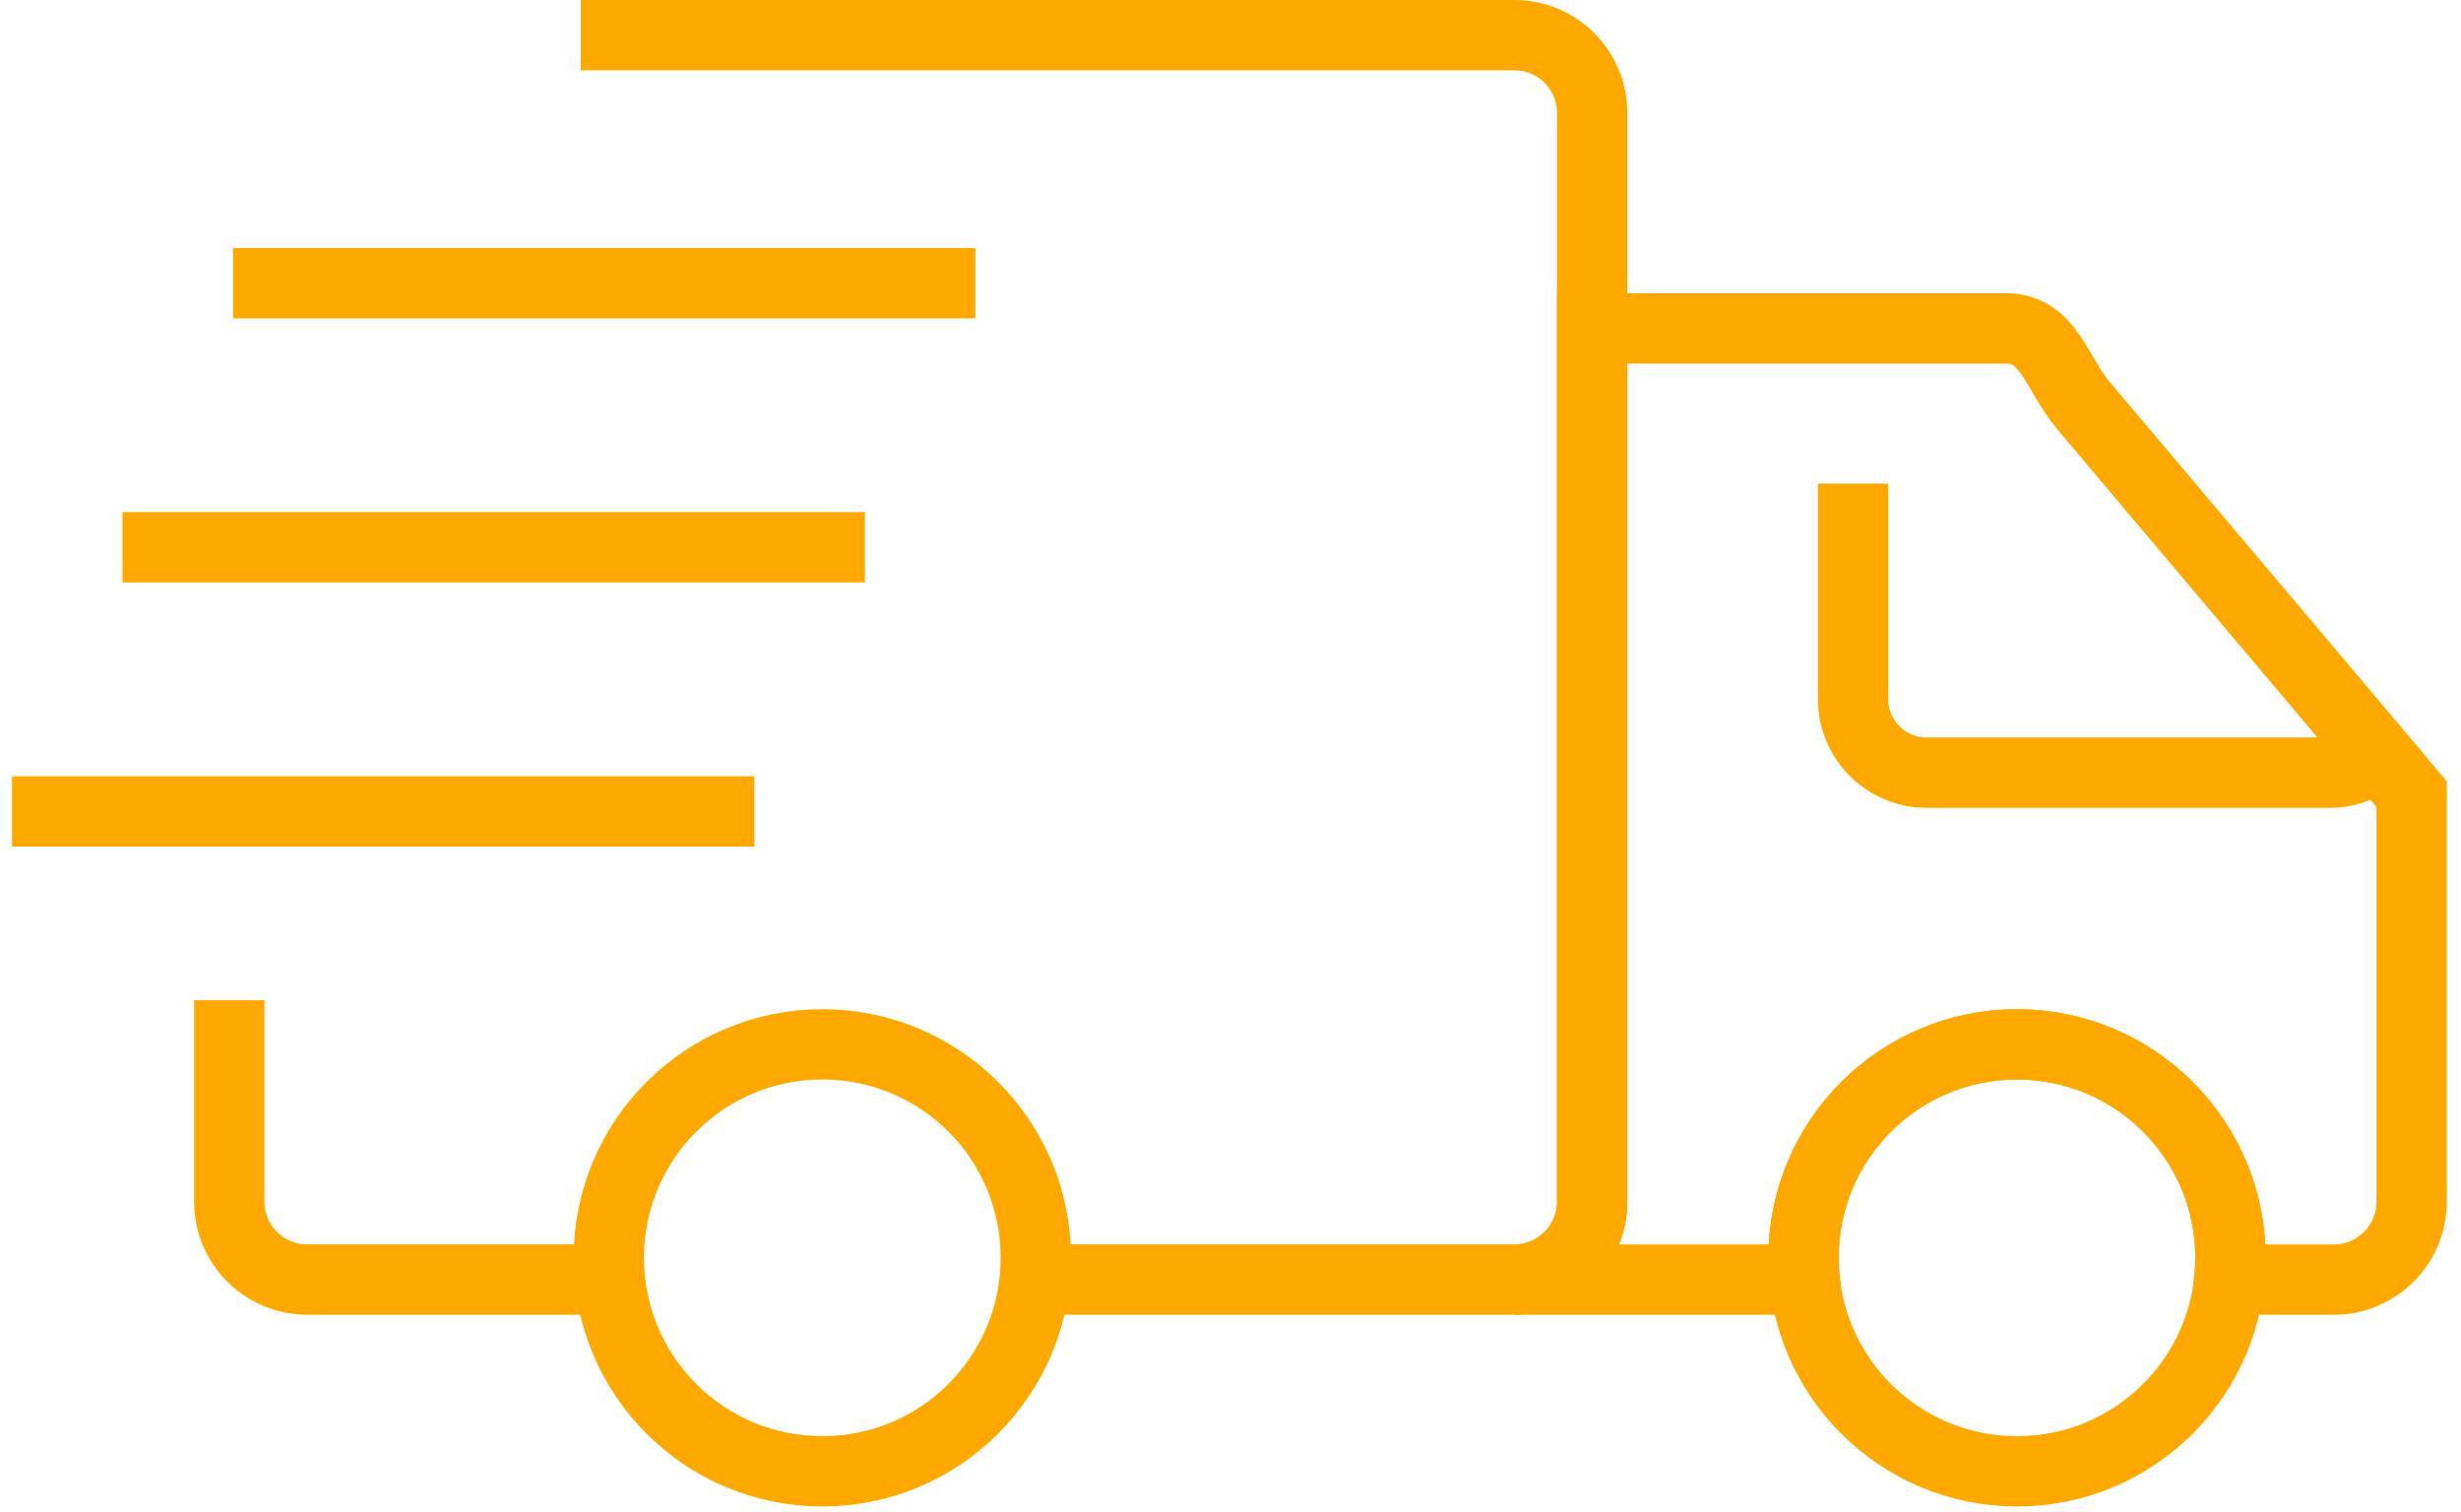 <svg width="70" height="43" viewBox="0 0 70 43" fill="none" xmlns="http://www.w3.org/2000/svg">
<path fill-rule="evenodd" clip-rule="evenodd" d="M57.064 9.342H45.287V34.189C45.287 35.403 44.293 36.397 43.078 36.397H51.329C51.308 36.194 51.298 35.988 51.298 35.779C51.298 32.426 54.017 29.707 57.37 29.707C60.724 29.707 63.443 32.426 63.443 35.779C63.443 35.988 63.432 36.194 63.412 36.397H66.387C67.602 36.397 68.595 35.403 68.595 34.189V22.591L59.272 11.55C58.489 10.623 58.278 9.342 57.064 9.342H57.064Z" stroke="#FFA900" stroke-width="2" stroke-miterlimit="2.613"/>
<path d="M52.709 13.758V19.892C52.709 21.039 53.648 21.978 54.794 21.978H66.264C66.789 21.978 67.27 21.78 67.638 21.457L59.272 11.55" stroke="#FFA900" stroke-width="2" stroke-miterlimit="2.613"/>
<path d="M6.522 28.449V34.188C6.522 35.403 7.516 36.396 8.73 36.396H17.349M29.431 36.396H43.079C44.294 36.396 45.287 35.403 45.287 34.188V3.208C45.287 1.993 44.294 1 43.079 1H16.521" stroke="#FFA900" stroke-width="2" stroke-miterlimit="2.613"/>
<path d="M23.39 41.851C26.744 41.851 29.463 39.132 29.463 35.778C29.463 32.424 26.744 29.706 23.39 29.706C20.036 29.706 17.317 32.424 17.317 35.778C17.317 39.132 20.036 41.851 23.39 41.851Z" stroke="#FFA900" stroke-width="2" stroke-miterlimit="2.613"/>
<path d="M57.371 41.851C60.725 41.851 63.443 39.132 63.443 35.778C63.443 32.424 60.725 29.706 57.371 29.706C54.017 29.706 51.298 32.424 51.298 35.778C51.298 39.132 54.017 41.851 57.371 41.851Z" stroke="#FFA900" stroke-width="2" stroke-miterlimit="2.613"/>
<path d="M27.744 8.054H6.629" stroke="#FFA900" stroke-width="2" stroke-miterlimit="2.613"/>
<path d="M24.601 15.567H3.485" stroke="#FFA900" stroke-width="2" stroke-miterlimit="2.613"/>
<path d="M21.457 23.081H0.342" stroke="#FFA900" stroke-width="2" stroke-miterlimit="2.613"/>
</svg>
